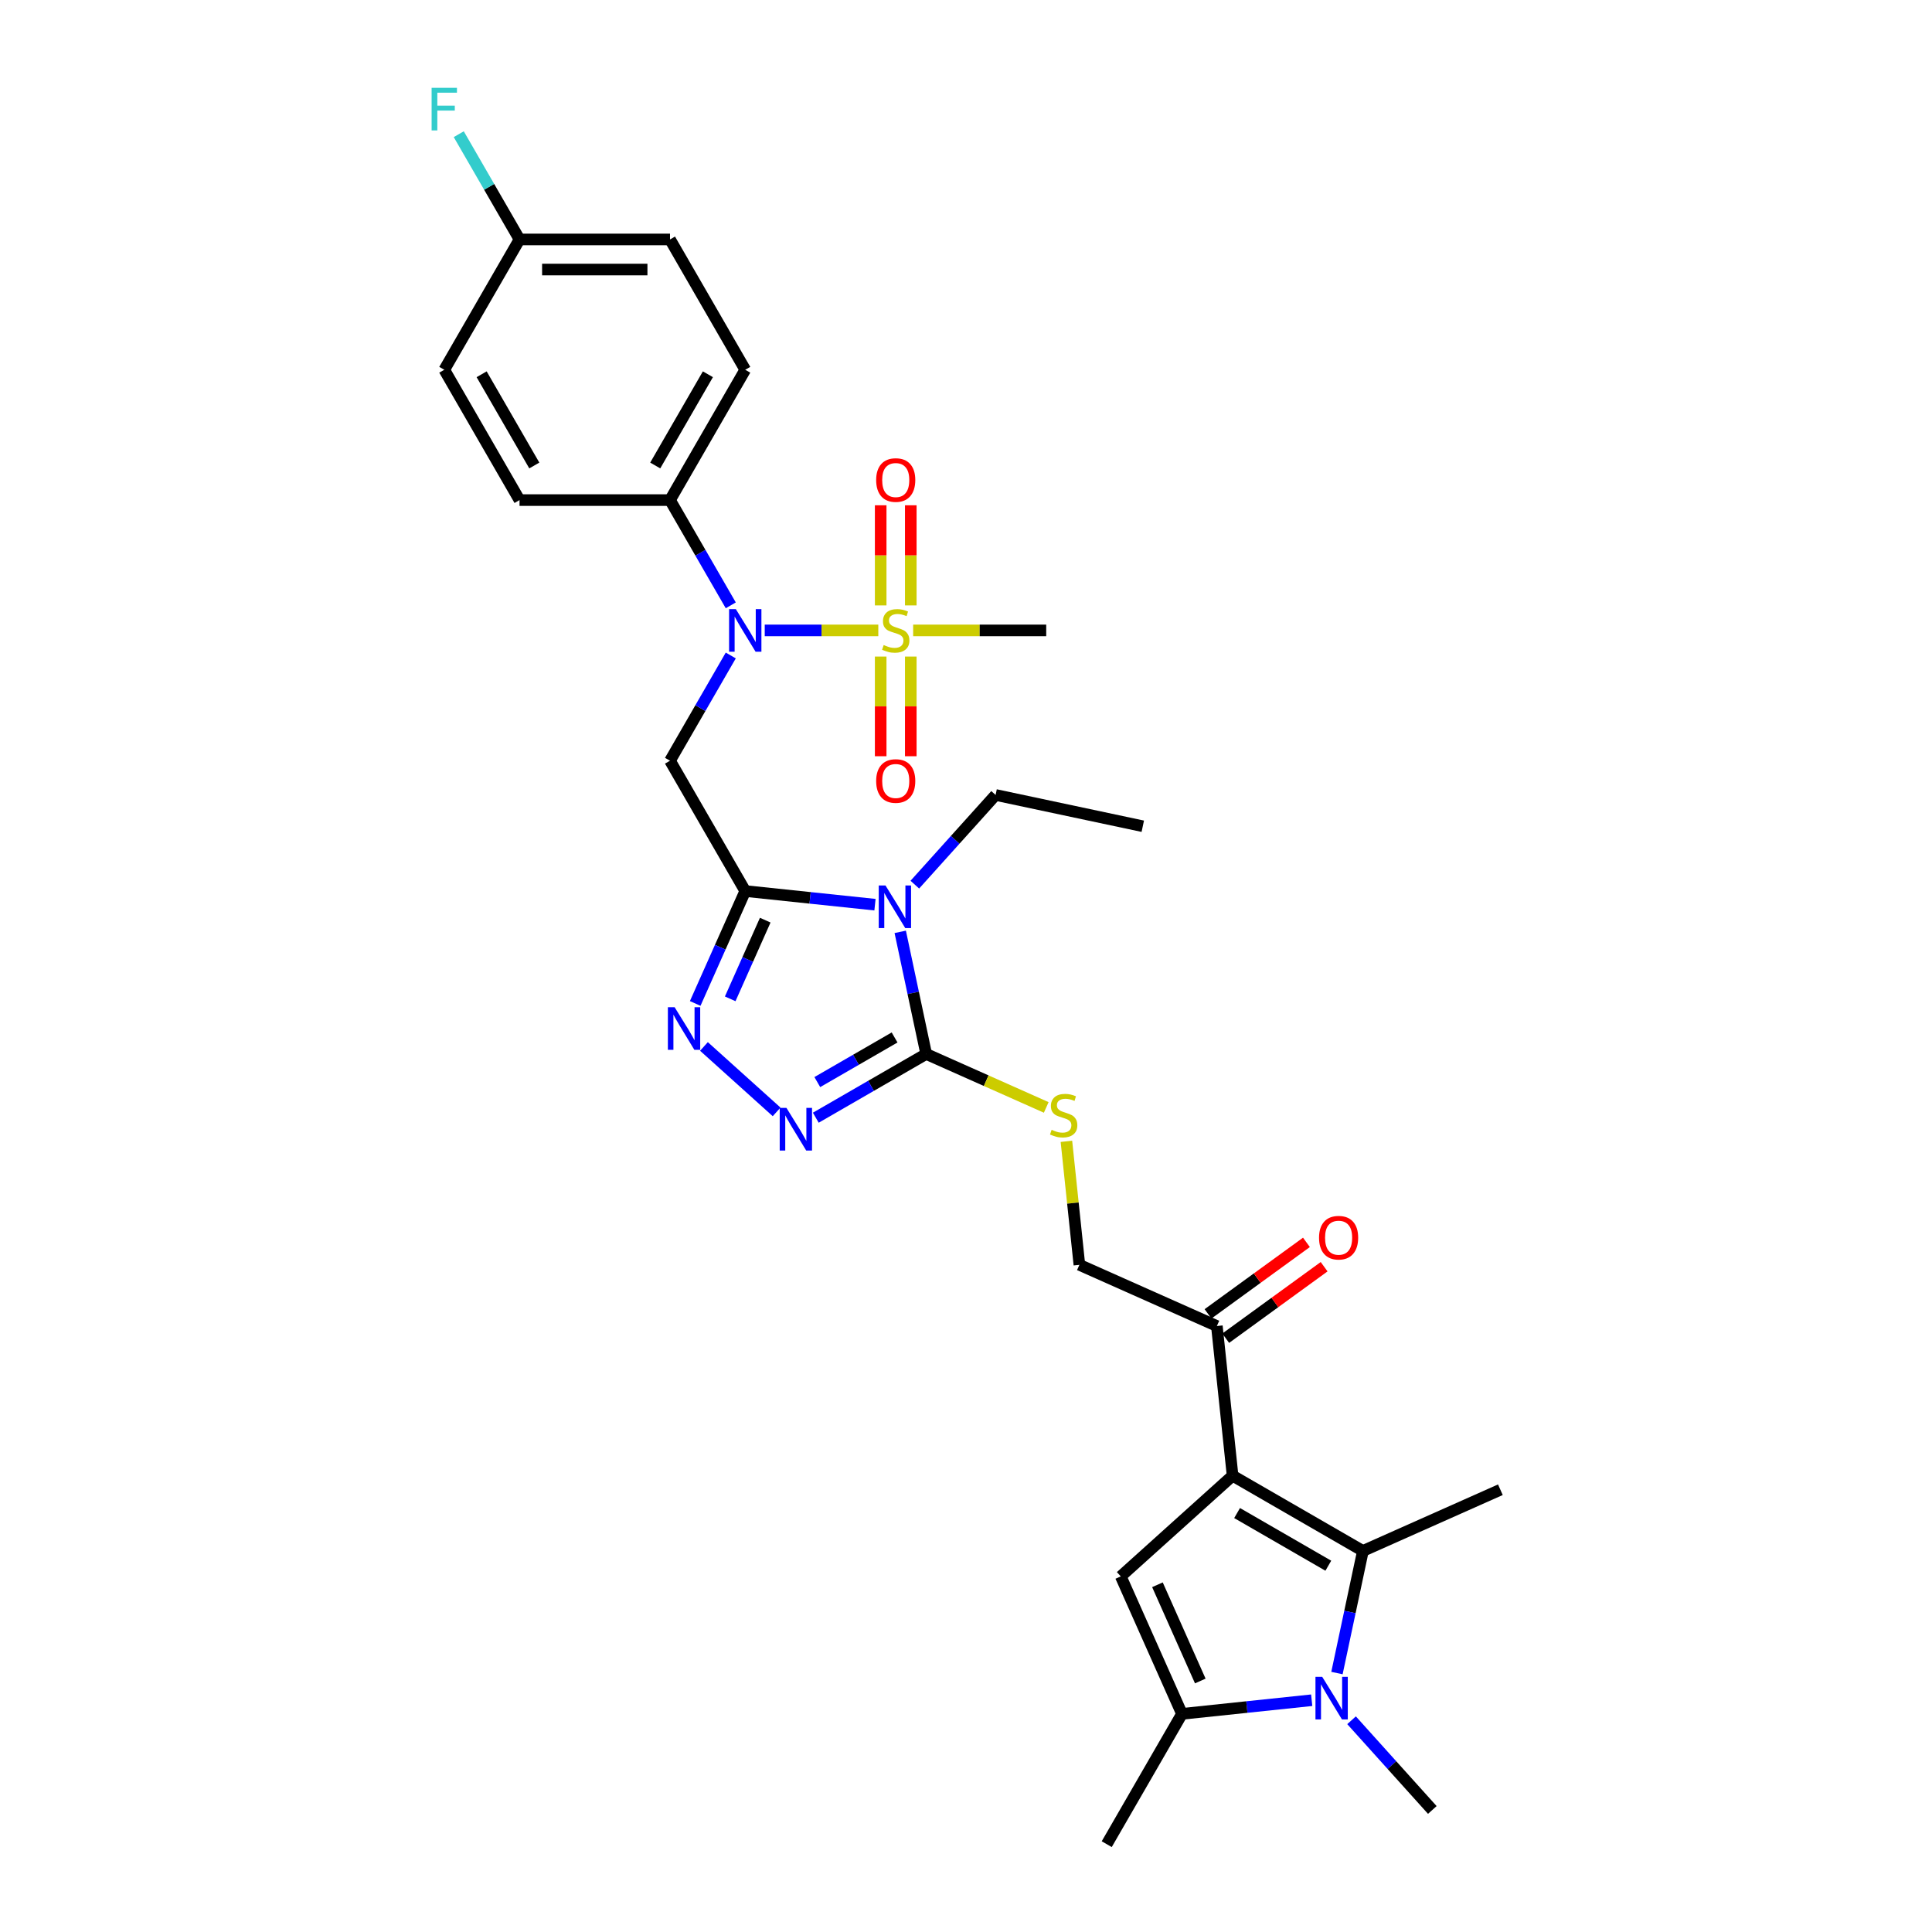 <?xml version='1.0' encoding='iso-8859-1'?>
<svg version='1.1' baseProfile='full'
              xmlns='http://www.w3.org/2000/svg'
                      xmlns:rdkit='http://www.rdkit.org/xml'
                      xmlns:xlink='http://www.w3.org/1999/xlink'
                  xml:space='preserve'
width='1000px' height='1000px' viewBox='0 0 1000 1000'>
<!-- END OF HEADER -->
<rect style='opacity:1.0;fill:#FFFFFF;stroke:none' width='1000' height='1000' x='0' y='0'> </rect>
<path class='bond-0' d='M 385.739,461.206 L 419.314,464.735' style='fill:none;fill-rule:evenodd;stroke:#000000;stroke-width:6px;stroke-linecap:butt;stroke-linejoin:miter;stroke-opacity:1' />
<path class='bond-0' d='M 419.314,464.735 L 452.889,468.264' style='fill:none;fill-rule:evenodd;stroke:#0000FF;stroke-width:6px;stroke-linecap:butt;stroke-linejoin:miter;stroke-opacity:1' />
<path class='bond-6' d='M 385.739,461.206 L 372.788,490.295' style='fill:none;fill-rule:evenodd;stroke:#000000;stroke-width:6px;stroke-linecap:butt;stroke-linejoin:miter;stroke-opacity:1' />
<path class='bond-6' d='M 372.788,490.295 L 359.836,519.385' style='fill:none;fill-rule:evenodd;stroke:#0000FF;stroke-width:6px;stroke-linecap:butt;stroke-linejoin:miter;stroke-opacity:1' />
<path class='bond-6' d='M 396.085,476.269 L 387.019,496.631' style='fill:none;fill-rule:evenodd;stroke:#000000;stroke-width:6px;stroke-linecap:butt;stroke-linejoin:miter;stroke-opacity:1' />
<path class='bond-6' d='M 387.019,496.631 L 377.953,516.994' style='fill:none;fill-rule:evenodd;stroke:#0000FF;stroke-width:6px;stroke-linecap:butt;stroke-linejoin:miter;stroke-opacity:1' />
<path class='bond-7' d='M 385.739,461.206 L 346.795,393.752' style='fill:none;fill-rule:evenodd;stroke:#000000;stroke-width:6px;stroke-linecap:butt;stroke-linejoin:miter;stroke-opacity:1' />
<path class='bond-5' d='M 465.959,482.324 L 472.677,513.929' style='fill:none;fill-rule:evenodd;stroke:#0000FF;stroke-width:6px;stroke-linecap:butt;stroke-linejoin:miter;stroke-opacity:1' />
<path class='bond-5' d='M 472.677,513.929 L 479.395,545.534' style='fill:none;fill-rule:evenodd;stroke:#000000;stroke-width:6px;stroke-linecap:butt;stroke-linejoin:miter;stroke-opacity:1' />
<path class='bond-21' d='M 473.514,457.894 L 494.416,434.68' style='fill:none;fill-rule:evenodd;stroke:#0000FF;stroke-width:6px;stroke-linecap:butt;stroke-linejoin:miter;stroke-opacity:1' />
<path class='bond-21' d='M 494.416,434.68 L 515.319,411.465' style='fill:none;fill-rule:evenodd;stroke:#000000;stroke-width:6px;stroke-linecap:butt;stroke-linejoin:miter;stroke-opacity:1' />
<path class='bond-1' d='M 637.988,763.819 L 629.847,686.357' style='fill:none;fill-rule:evenodd;stroke:#000000;stroke-width:6px;stroke-linecap:butt;stroke-linejoin:miter;stroke-opacity:1' />
<path class='bond-3' d='M 637.988,763.819 L 705.442,802.763' style='fill:none;fill-rule:evenodd;stroke:#000000;stroke-width:6px;stroke-linecap:butt;stroke-linejoin:miter;stroke-opacity:1' />
<path class='bond-3' d='M 640.317,783.151 L 687.535,810.412' style='fill:none;fill-rule:evenodd;stroke:#000000;stroke-width:6px;stroke-linecap:butt;stroke-linejoin:miter;stroke-opacity:1' />
<path class='bond-8' d='M 637.988,763.819 L 580.106,815.937' style='fill:none;fill-rule:evenodd;stroke:#000000;stroke-width:6px;stroke-linecap:butt;stroke-linejoin:miter;stroke-opacity:1' />
<path class='bond-2' d='M 454.608,326.298 L 425.217,326.298' style='fill:none;fill-rule:evenodd;stroke:#CCCC00;stroke-width:6px;stroke-linecap:butt;stroke-linejoin:miter;stroke-opacity:1' />
<path class='bond-2' d='M 425.217,326.298 L 395.826,326.298' style='fill:none;fill-rule:evenodd;stroke:#0000FF;stroke-width:6px;stroke-linecap:butt;stroke-linejoin:miter;stroke-opacity:1' />
<path class='bond-14' d='M 471.417,313.353 L 471.417,287.441' style='fill:none;fill-rule:evenodd;stroke:#CCCC00;stroke-width:6px;stroke-linecap:butt;stroke-linejoin:miter;stroke-opacity:1' />
<path class='bond-14' d='M 471.417,287.441 L 471.417,261.53' style='fill:none;fill-rule:evenodd;stroke:#FF0000;stroke-width:6px;stroke-linecap:butt;stroke-linejoin:miter;stroke-opacity:1' />
<path class='bond-14' d='M 455.839,313.353 L 455.839,287.441' style='fill:none;fill-rule:evenodd;stroke:#CCCC00;stroke-width:6px;stroke-linecap:butt;stroke-linejoin:miter;stroke-opacity:1' />
<path class='bond-14' d='M 455.839,287.441 L 455.839,261.53' style='fill:none;fill-rule:evenodd;stroke:#FF0000;stroke-width:6px;stroke-linecap:butt;stroke-linejoin:miter;stroke-opacity:1' />
<path class='bond-15' d='M 455.839,339.835 L 455.839,365.63' style='fill:none;fill-rule:evenodd;stroke:#CCCC00;stroke-width:6px;stroke-linecap:butt;stroke-linejoin:miter;stroke-opacity:1' />
<path class='bond-15' d='M 455.839,365.63 L 455.839,391.425' style='fill:none;fill-rule:evenodd;stroke:#FF0000;stroke-width:6px;stroke-linecap:butt;stroke-linejoin:miter;stroke-opacity:1' />
<path class='bond-15' d='M 471.417,339.835 L 471.417,365.63' style='fill:none;fill-rule:evenodd;stroke:#CCCC00;stroke-width:6px;stroke-linecap:butt;stroke-linejoin:miter;stroke-opacity:1' />
<path class='bond-15' d='M 471.417,365.63 L 471.417,391.425' style='fill:none;fill-rule:evenodd;stroke:#FF0000;stroke-width:6px;stroke-linecap:butt;stroke-linejoin:miter;stroke-opacity:1' />
<path class='bond-22' d='M 472.647,326.298 L 507.082,326.298' style='fill:none;fill-rule:evenodd;stroke:#CCCC00;stroke-width:6px;stroke-linecap:butt;stroke-linejoin:miter;stroke-opacity:1' />
<path class='bond-22' d='M 507.082,326.298 L 541.517,326.298' style='fill:none;fill-rule:evenodd;stroke:#000000;stroke-width:6px;stroke-linecap:butt;stroke-linejoin:miter;stroke-opacity:1' />
<path class='bond-4' d='M 705.442,802.763 L 698.724,834.369' style='fill:none;fill-rule:evenodd;stroke:#000000;stroke-width:6px;stroke-linecap:butt;stroke-linejoin:miter;stroke-opacity:1' />
<path class='bond-4' d='M 698.724,834.369 L 692.006,865.974' style='fill:none;fill-rule:evenodd;stroke:#0000FF;stroke-width:6px;stroke-linecap:butt;stroke-linejoin:miter;stroke-opacity:1' />
<path class='bond-24' d='M 705.442,802.763 L 776.597,771.083' style='fill:none;fill-rule:evenodd;stroke:#000000;stroke-width:6px;stroke-linecap:butt;stroke-linejoin:miter;stroke-opacity:1' />
<path class='bond-23' d='M 699.56,890.403 L 720.463,913.618' style='fill:none;fill-rule:evenodd;stroke:#0000FF;stroke-width:6px;stroke-linecap:butt;stroke-linejoin:miter;stroke-opacity:1' />
<path class='bond-23' d='M 720.463,913.618 L 741.366,936.833' style='fill:none;fill-rule:evenodd;stroke:#000000;stroke-width:6px;stroke-linecap:butt;stroke-linejoin:miter;stroke-opacity:1' />
<path class='bond-33' d='M 678.935,880.034 L 645.361,883.563' style='fill:none;fill-rule:evenodd;stroke:#0000FF;stroke-width:6px;stroke-linecap:butt;stroke-linejoin:miter;stroke-opacity:1' />
<path class='bond-33' d='M 645.361,883.563 L 611.786,887.092' style='fill:none;fill-rule:evenodd;stroke:#000000;stroke-width:6px;stroke-linecap:butt;stroke-linejoin:miter;stroke-opacity:1' />
<path class='bond-13' d='M 479.395,545.534 L 510.463,559.366' style='fill:none;fill-rule:evenodd;stroke:#000000;stroke-width:6px;stroke-linecap:butt;stroke-linejoin:miter;stroke-opacity:1' />
<path class='bond-13' d='M 510.463,559.366 L 541.531,573.199' style='fill:none;fill-rule:evenodd;stroke:#CCCC00;stroke-width:6px;stroke-linecap:butt;stroke-linejoin:miter;stroke-opacity:1' />
<path class='bond-31' d='M 479.395,545.534 L 450.824,562.029' style='fill:none;fill-rule:evenodd;stroke:#000000;stroke-width:6px;stroke-linecap:butt;stroke-linejoin:miter;stroke-opacity:1' />
<path class='bond-31' d='M 450.824,562.029 L 422.254,578.525' style='fill:none;fill-rule:evenodd;stroke:#0000FF;stroke-width:6px;stroke-linecap:butt;stroke-linejoin:miter;stroke-opacity:1' />
<path class='bond-31' d='M 463.035,536.992 L 443.036,548.539' style='fill:none;fill-rule:evenodd;stroke:#000000;stroke-width:6px;stroke-linecap:butt;stroke-linejoin:miter;stroke-opacity:1' />
<path class='bond-31' d='M 443.036,548.539 L 423.036,560.085' style='fill:none;fill-rule:evenodd;stroke:#0000FF;stroke-width:6px;stroke-linecap:butt;stroke-linejoin:miter;stroke-opacity:1' />
<path class='bond-9' d='M 364.371,541.646 L 401.976,575.506' style='fill:none;fill-rule:evenodd;stroke:#0000FF;stroke-width:6px;stroke-linecap:butt;stroke-linejoin:miter;stroke-opacity:1' />
<path class='bond-10' d='M 346.795,393.752 L 362.521,366.513' style='fill:none;fill-rule:evenodd;stroke:#000000;stroke-width:6px;stroke-linecap:butt;stroke-linejoin:miter;stroke-opacity:1' />
<path class='bond-10' d='M 362.521,366.513 L 378.247,339.275' style='fill:none;fill-rule:evenodd;stroke:#0000FF;stroke-width:6px;stroke-linecap:butt;stroke-linejoin:miter;stroke-opacity:1' />
<path class='bond-11' d='M 580.106,815.937 L 611.786,887.092' style='fill:none;fill-rule:evenodd;stroke:#000000;stroke-width:6px;stroke-linecap:butt;stroke-linejoin:miter;stroke-opacity:1' />
<path class='bond-11' d='M 599.089,820.274 L 621.265,870.082' style='fill:none;fill-rule:evenodd;stroke:#000000;stroke-width:6px;stroke-linecap:butt;stroke-linejoin:miter;stroke-opacity:1' />
<path class='bond-16' d='M 378.247,313.322 L 362.521,286.083' style='fill:none;fill-rule:evenodd;stroke:#0000FF;stroke-width:6px;stroke-linecap:butt;stroke-linejoin:miter;stroke-opacity:1' />
<path class='bond-16' d='M 362.521,286.083 L 346.795,258.845' style='fill:none;fill-rule:evenodd;stroke:#000000;stroke-width:6px;stroke-linecap:butt;stroke-linejoin:miter;stroke-opacity:1' />
<path class='bond-28' d='M 611.786,887.092 L 572.841,954.545' style='fill:none;fill-rule:evenodd;stroke:#000000;stroke-width:6px;stroke-linecap:butt;stroke-linejoin:miter;stroke-opacity:1' />
<path class='bond-12' d='M 629.847,686.357 L 558.692,654.677' style='fill:none;fill-rule:evenodd;stroke:#000000;stroke-width:6px;stroke-linecap:butt;stroke-linejoin:miter;stroke-opacity:1' />
<path class='bond-18' d='M 634.425,692.658 L 659.895,674.153' style='fill:none;fill-rule:evenodd;stroke:#000000;stroke-width:6px;stroke-linecap:butt;stroke-linejoin:miter;stroke-opacity:1' />
<path class='bond-18' d='M 659.895,674.153 L 685.365,655.648' style='fill:none;fill-rule:evenodd;stroke:#FF0000;stroke-width:6px;stroke-linecap:butt;stroke-linejoin:miter;stroke-opacity:1' />
<path class='bond-18' d='M 625.268,680.055 L 650.739,661.55' style='fill:none;fill-rule:evenodd;stroke:#000000;stroke-width:6px;stroke-linecap:butt;stroke-linejoin:miter;stroke-opacity:1' />
<path class='bond-18' d='M 650.739,661.55 L 676.209,643.045' style='fill:none;fill-rule:evenodd;stroke:#FF0000;stroke-width:6px;stroke-linecap:butt;stroke-linejoin:miter;stroke-opacity:1' />
<path class='bond-17' d='M 551.973,590.752 L 555.332,622.714' style='fill:none;fill-rule:evenodd;stroke:#CCCC00;stroke-width:6px;stroke-linecap:butt;stroke-linejoin:miter;stroke-opacity:1' />
<path class='bond-17' d='M 555.332,622.714 L 558.692,654.677' style='fill:none;fill-rule:evenodd;stroke:#000000;stroke-width:6px;stroke-linecap:butt;stroke-linejoin:miter;stroke-opacity:1' />
<path class='bond-19' d='M 346.795,258.845 L 385.739,191.391' style='fill:none;fill-rule:evenodd;stroke:#000000;stroke-width:6px;stroke-linecap:butt;stroke-linejoin:miter;stroke-opacity:1' />
<path class='bond-19' d='M 339.145,240.938 L 366.407,193.72' style='fill:none;fill-rule:evenodd;stroke:#000000;stroke-width:6px;stroke-linecap:butt;stroke-linejoin:miter;stroke-opacity:1' />
<path class='bond-20' d='M 346.795,258.845 L 268.906,258.845' style='fill:none;fill-rule:evenodd;stroke:#000000;stroke-width:6px;stroke-linecap:butt;stroke-linejoin:miter;stroke-opacity:1' />
<path class='bond-27' d='M 385.739,191.391 L 346.795,123.937' style='fill:none;fill-rule:evenodd;stroke:#000000;stroke-width:6px;stroke-linecap:butt;stroke-linejoin:miter;stroke-opacity:1' />
<path class='bond-26' d='M 268.906,258.845 L 229.961,191.391' style='fill:none;fill-rule:evenodd;stroke:#000000;stroke-width:6px;stroke-linecap:butt;stroke-linejoin:miter;stroke-opacity:1' />
<path class='bond-26' d='M 276.555,240.938 L 249.294,193.72' style='fill:none;fill-rule:evenodd;stroke:#000000;stroke-width:6px;stroke-linecap:butt;stroke-linejoin:miter;stroke-opacity:1' />
<path class='bond-30' d='M 515.319,411.465 L 591.506,427.659' style='fill:none;fill-rule:evenodd;stroke:#000000;stroke-width:6px;stroke-linecap:butt;stroke-linejoin:miter;stroke-opacity:1' />
<path class='bond-25' d='M 268.906,123.937 L 229.961,191.391' style='fill:none;fill-rule:evenodd;stroke:#000000;stroke-width:6px;stroke-linecap:butt;stroke-linejoin:miter;stroke-opacity:1' />
<path class='bond-29' d='M 268.906,123.937 L 253.179,96.699' style='fill:none;fill-rule:evenodd;stroke:#000000;stroke-width:6px;stroke-linecap:butt;stroke-linejoin:miter;stroke-opacity:1' />
<path class='bond-29' d='M 253.179,96.699 L 237.453,69.46' style='fill:none;fill-rule:evenodd;stroke:#33CCCC;stroke-width:6px;stroke-linecap:butt;stroke-linejoin:miter;stroke-opacity:1' />
<path class='bond-32' d='M 268.906,123.937 L 346.795,123.937' style='fill:none;fill-rule:evenodd;stroke:#000000;stroke-width:6px;stroke-linecap:butt;stroke-linejoin:miter;stroke-opacity:1' />
<path class='bond-32' d='M 280.589,139.515 L 335.111,139.515' style='fill:none;fill-rule:evenodd;stroke:#000000;stroke-width:6px;stroke-linecap:butt;stroke-linejoin:miter;stroke-opacity:1' />
<path  class='atom-1' d='M 458.325 458.318
L 465.553 470.002
Q 466.27 471.154, 467.423 473.242
Q 468.575 475.329, 468.638 475.454
L 468.638 458.318
L 471.566 458.318
L 471.566 480.376
L 468.544 480.376
L 460.787 467.603
Q 459.883 466.107, 458.917 464.394
Q 457.983 462.68, 457.702 462.15
L 457.702 480.376
L 454.836 480.376
L 454.836 458.318
L 458.325 458.318
' fill='#0000FF'/>
<path  class='atom-3' d='M 457.397 333.869
Q 457.646 333.963, 458.674 334.399
Q 459.702 334.835, 460.824 335.115
Q 461.977 335.365, 463.098 335.365
Q 465.186 335.365, 466.401 334.368
Q 467.616 333.34, 467.616 331.564
Q 467.616 330.349, 466.993 329.601
Q 466.401 328.853, 465.466 328.448
Q 464.531 328.043, 462.974 327.576
Q 461.011 326.984, 459.827 326.423
Q 458.674 325.862, 457.833 324.678
Q 457.023 323.494, 457.023 321.5
Q 457.023 318.728, 458.892 317.014
Q 460.793 315.301, 464.531 315.301
Q 467.086 315.301, 469.984 316.516
L 469.267 318.915
Q 466.619 317.824, 464.625 317.824
Q 462.475 317.824, 461.291 318.728
Q 460.107 319.6, 460.138 321.127
Q 460.138 322.311, 460.73 323.027
Q 461.353 323.744, 462.226 324.149
Q 463.129 324.554, 464.625 325.021
Q 466.619 325.644, 467.803 326.267
Q 468.987 326.89, 469.828 328.168
Q 470.7 329.414, 470.7 331.564
Q 470.7 334.617, 468.644 336.268
Q 466.619 337.888, 463.223 337.888
Q 461.26 337.888, 459.764 337.452
Q 458.3 337.047, 456.555 336.33
L 457.397 333.869
' fill='#CCCC00'/>
<path  class='atom-5' d='M 684.372 867.921
L 691.6 879.604
Q 692.317 880.757, 693.47 882.845
Q 694.622 884.932, 694.685 885.057
L 694.685 867.921
L 697.613 867.921
L 697.613 889.979
L 694.591 889.979
L 686.833 877.205
Q 685.93 875.71, 684.964 873.996
Q 684.029 872.283, 683.749 871.753
L 683.749 889.979
L 680.883 889.979
L 680.883 867.921
L 684.372 867.921
' fill='#0000FF'/>
<path  class='atom-7' d='M 349.183 521.332
L 356.411 533.015
Q 357.128 534.168, 358.28 536.255
Q 359.433 538.343, 359.495 538.467
L 359.495 521.332
L 362.424 521.332
L 362.424 543.39
L 359.402 543.39
L 351.644 530.616
Q 350.741 529.121, 349.775 527.407
Q 348.84 525.694, 348.56 525.164
L 348.56 543.39
L 345.693 543.39
L 345.693 521.332
L 349.183 521.332
' fill='#0000FF'/>
<path  class='atom-10' d='M 407.066 573.45
L 414.294 585.133
Q 415.01 586.286, 416.163 588.373
Q 417.316 590.46, 417.378 590.585
L 417.378 573.45
L 420.307 573.45
L 420.307 595.508
L 417.285 595.508
L 409.527 582.734
Q 408.623 581.238, 407.658 579.525
Q 406.723 577.811, 406.442 577.282
L 406.442 595.508
L 403.576 595.508
L 403.576 573.45
L 407.066 573.45
' fill='#0000FF'/>
<path  class='atom-11' d='M 380.863 315.269
L 388.091 326.953
Q 388.808 328.105, 389.961 330.193
Q 391.113 332.28, 391.176 332.405
L 391.176 315.269
L 394.104 315.269
L 394.104 337.327
L 391.082 337.327
L 383.324 324.554
Q 382.421 323.058, 381.455 321.345
Q 380.52 319.631, 380.24 319.101
L 380.24 337.327
L 377.374 337.327
L 377.374 315.269
L 380.863 315.269
' fill='#0000FF'/>
<path  class='atom-14' d='M 544.319 584.785
Q 544.568 584.879, 545.596 585.315
Q 546.624 585.751, 547.746 586.031
Q 548.899 586.281, 550.02 586.281
Q 552.108 586.281, 553.323 585.284
Q 554.538 584.256, 554.538 582.48
Q 554.538 581.265, 553.915 580.517
Q 553.323 579.769, 552.388 579.364
Q 551.454 578.959, 549.896 578.492
Q 547.933 577.9, 546.749 577.339
Q 545.596 576.778, 544.755 575.594
Q 543.945 574.41, 543.945 572.416
Q 543.945 569.644, 545.814 567.93
Q 547.715 566.217, 551.454 566.217
Q 554.008 566.217, 556.906 567.432
L 556.189 569.831
Q 553.541 568.74, 551.547 568.74
Q 549.397 568.74, 548.213 569.644
Q 547.03 570.516, 547.061 572.043
Q 547.061 573.227, 547.653 573.943
Q 548.276 574.66, 549.148 575.065
Q 550.052 575.47, 551.547 575.937
Q 553.541 576.56, 554.725 577.183
Q 555.909 577.806, 556.75 579.084
Q 557.622 580.33, 557.622 582.48
Q 557.622 585.533, 555.566 587.184
Q 553.541 588.804, 550.145 588.804
Q 548.182 588.804, 546.687 588.368
Q 545.222 587.963, 543.478 587.247
L 544.319 584.785
' fill='#CCCC00'/>
<path  class='atom-15' d='M 453.502 248.472
Q 453.502 243.175, 456.119 240.216
Q 458.736 237.256, 463.628 237.256
Q 468.519 237.256, 471.136 240.216
Q 473.753 243.175, 473.753 248.472
Q 473.753 253.831, 471.105 256.884
Q 468.457 259.906, 463.628 259.906
Q 458.768 259.906, 456.119 256.884
Q 453.502 253.862, 453.502 248.472
M 463.628 257.414
Q 466.993 257.414, 468.8 255.17
Q 470.638 252.896, 470.638 248.472
Q 470.638 244.141, 468.8 241.96
Q 466.993 239.748, 463.628 239.748
Q 460.263 239.748, 458.425 241.929
Q 456.618 244.11, 456.618 248.472
Q 456.618 252.927, 458.425 255.17
Q 460.263 257.414, 463.628 257.414
' fill='#FF0000'/>
<path  class='atom-16' d='M 453.502 404.25
Q 453.502 398.953, 456.119 395.993
Q 458.736 393.034, 463.628 393.034
Q 468.519 393.034, 471.136 395.993
Q 473.753 398.953, 473.753 404.25
Q 473.753 409.608, 471.105 412.662
Q 468.457 415.684, 463.628 415.684
Q 458.768 415.684, 456.119 412.662
Q 453.502 409.639, 453.502 404.25
M 463.628 413.191
Q 466.993 413.191, 468.8 410.948
Q 470.638 408.674, 470.638 404.25
Q 470.638 399.919, 468.8 397.738
Q 466.993 395.526, 463.628 395.526
Q 460.263 395.526, 458.425 397.707
Q 456.618 399.888, 456.618 404.25
Q 456.618 408.705, 458.425 410.948
Q 460.263 413.191, 463.628 413.191
' fill='#FF0000'/>
<path  class='atom-19' d='M 682.734 640.637
Q 682.734 635.341, 685.352 632.381
Q 687.969 629.421, 692.86 629.421
Q 697.751 629.421, 700.369 632.381
Q 702.986 635.341, 702.986 640.637
Q 702.986 645.996, 700.337 649.049
Q 697.689 652.071, 692.86 652.071
Q 688 652.071, 685.352 649.049
Q 682.734 646.027, 682.734 640.637
M 692.86 649.579
Q 696.225 649.579, 698.032 647.336
Q 699.87 645.061, 699.87 640.637
Q 699.87 636.307, 698.032 634.126
Q 696.225 631.914, 692.86 631.914
Q 689.495 631.914, 687.657 634.095
Q 685.85 636.275, 685.85 640.637
Q 685.85 645.092, 687.657 647.336
Q 689.495 649.579, 692.86 649.579
' fill='#FF0000'/>
<path  class='atom-30' d='M 223.403 45.455
L 236.52 45.455
L 236.52 47.978
L 226.363 47.978
L 226.363 54.677
L 235.398 54.677
L 235.398 57.231
L 226.363 57.231
L 226.363 67.513
L 223.403 67.513
L 223.403 45.455
' fill='#33CCCC'/>
</svg>
